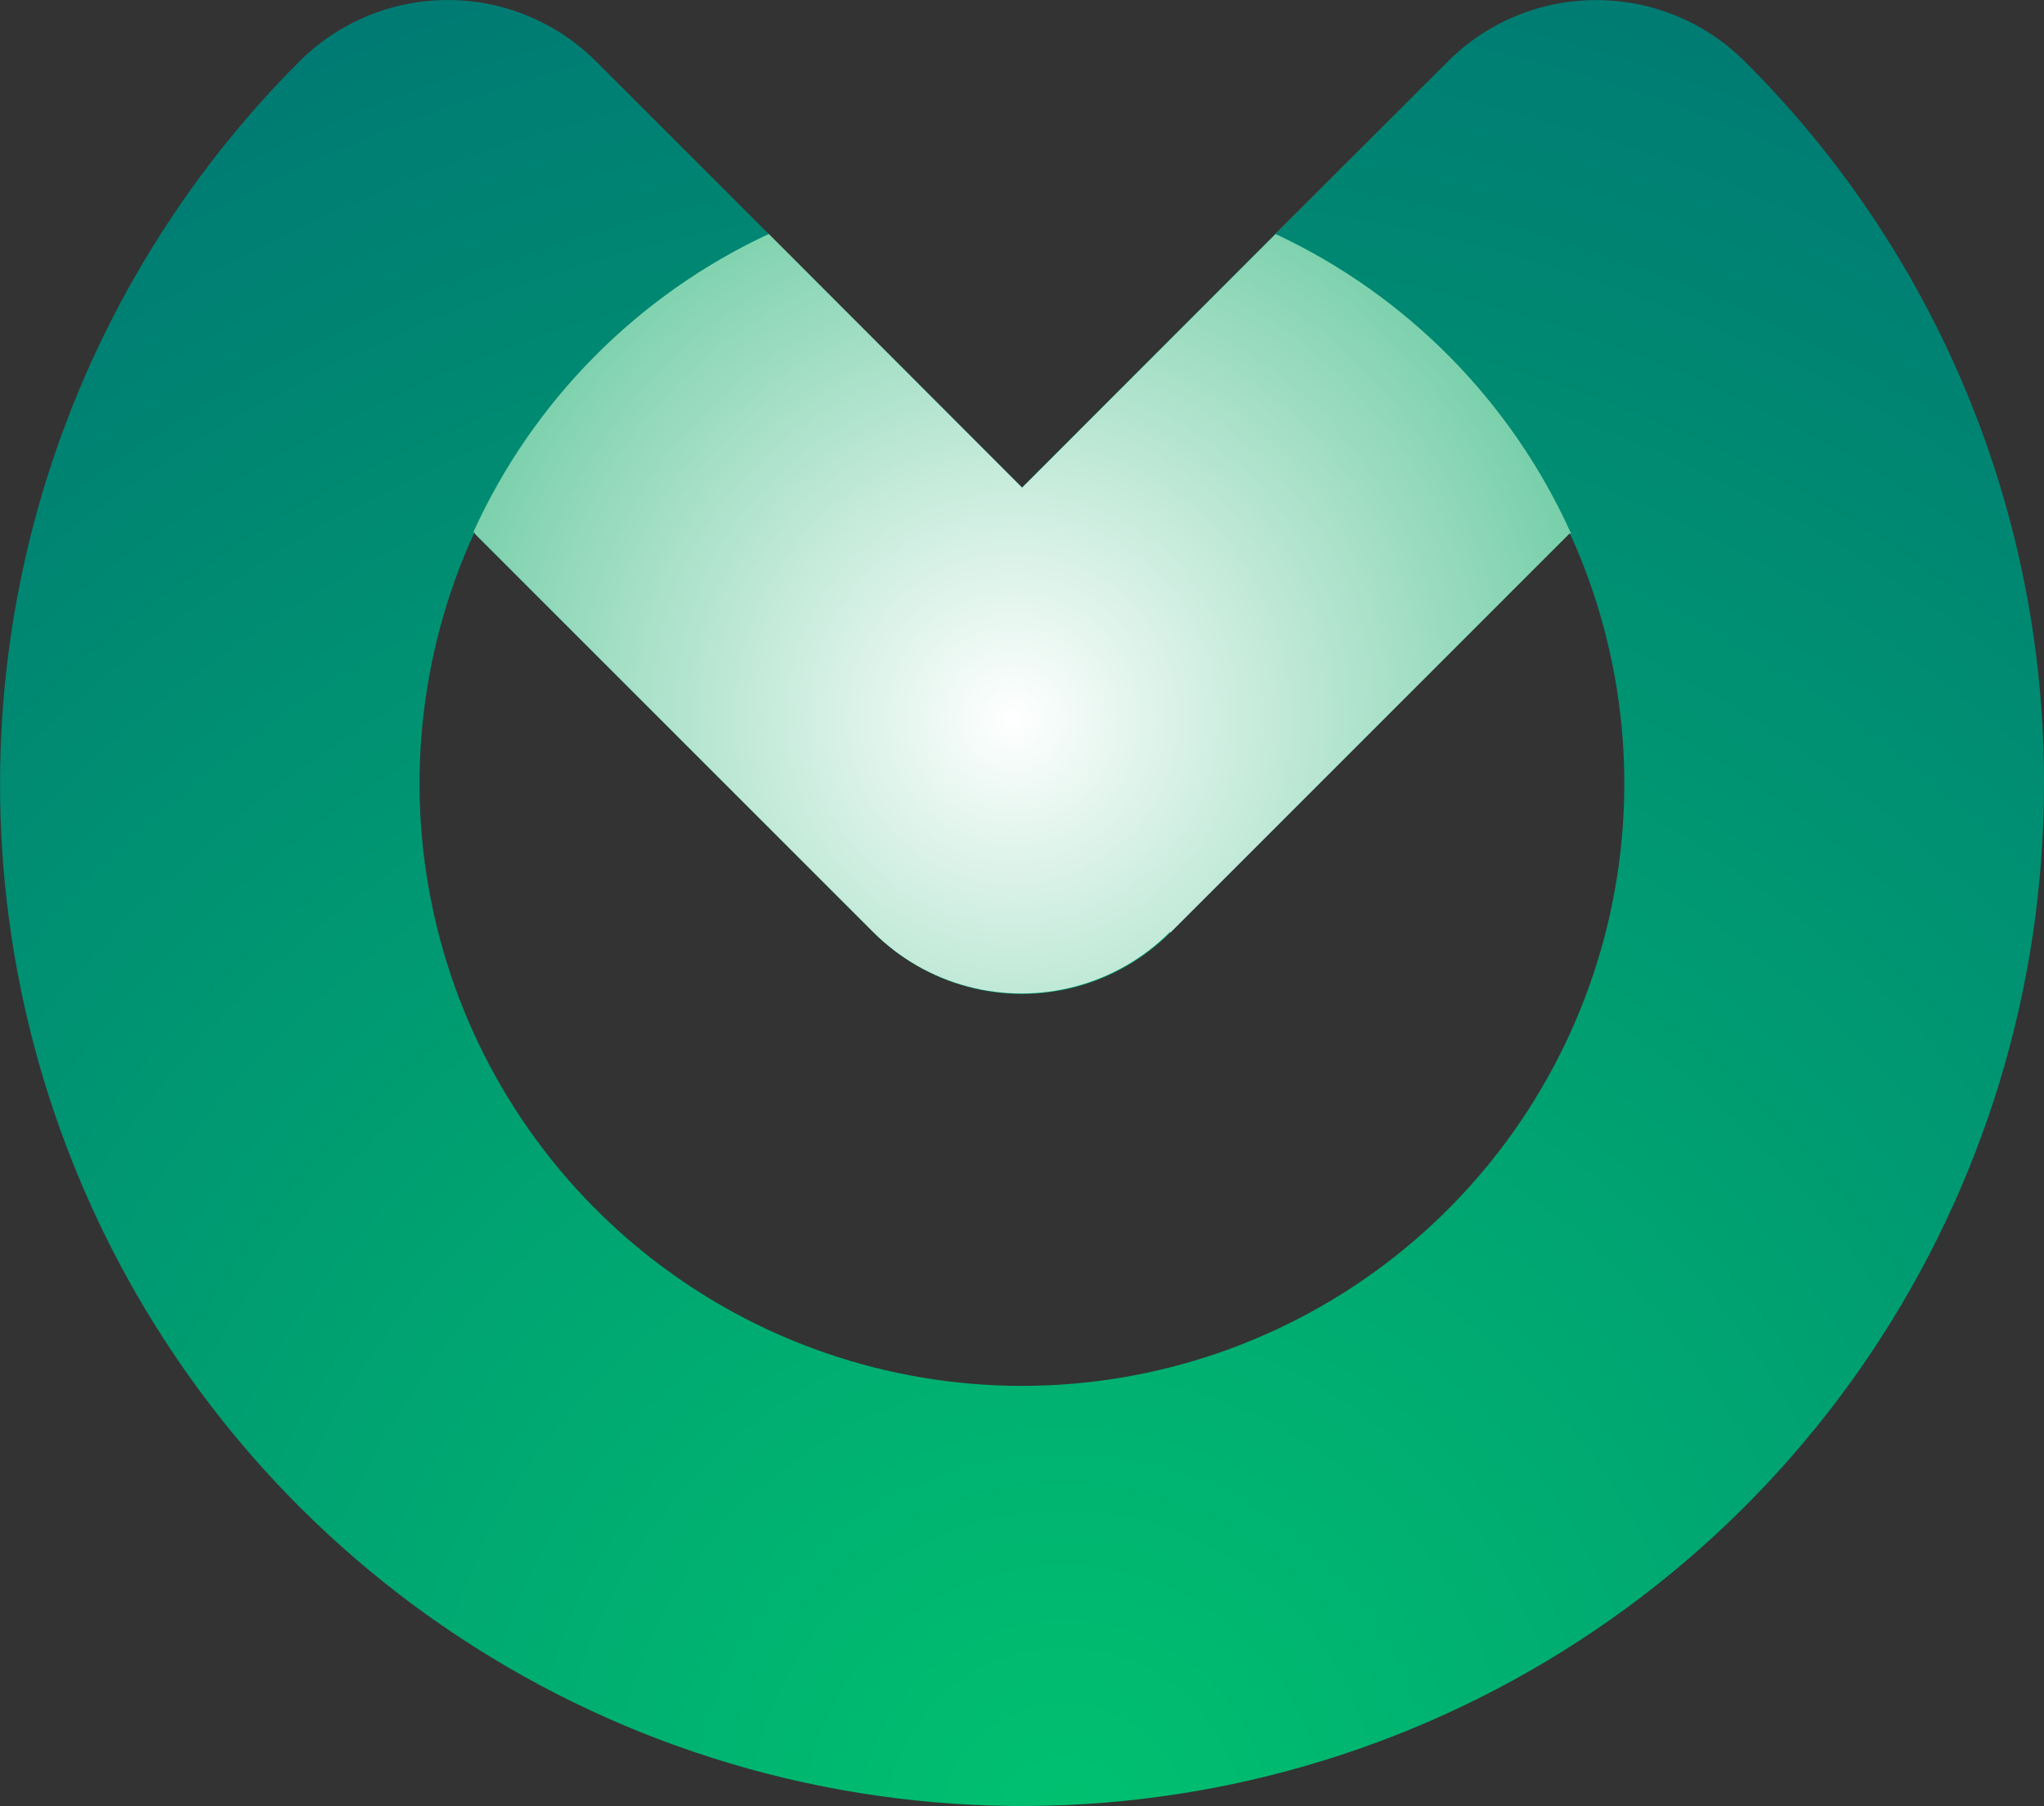 <svg id="Group_1964" data-name="Group 1964" xmlns="http://www.w3.org/2000/svg" xmlns:xlink="http://www.w3.org/1999/xlink" width="17" height="15.022" viewBox="0 0 17 15.022">
  <rect x="0" y="0" width="17" height="15.022" fill="#333333" stroke="none"/>
  <defs>
    <radialGradient id="radial-gradient" cx="0.269" cy="0.735" r="0.989" gradientUnits="objectBoundingBox">
      <stop offset="0" stop-color="#00c170"/>
      <stop offset="1" stop-color="#005c74"/>
    </radialGradient>
    <radialGradient id="radial-gradient-2" cx="0.414" cy="0.59" r="0.676" gradientUnits="objectBoundingBox">
      <stop offset="0" stop-color="#fff"/>
      <stop offset="1" stop-color="#1daf71"/>
    </radialGradient>
    <clipPath id="clip-path">
      <path id="Path_6" data-name="Path 6" d="M9.734,7.755l3.322-3.322a5.01,5.01,0,1,1-9.113,0L7.266,7.755a1.745,1.745,0,0,0,2.468,0M13.277,0A1.741,1.741,0,0,0,12.042.51L8.5,4.053,4.958.51A1.746,1.746,0,0,0,2.49.51a8.5,8.5,0,0,0,0,12.021A8.5,8.5,0,0,0,17,6.521,8.446,8.446,0,0,0,14.511.51,1.741,1.741,0,0,0,13.277,0Z" transform="translate(0 0.001)" fill="url(#radial-gradient)"/>
    </clipPath>
    <clipPath id="clip-path-2">
      <rect id="Rectangle_22" data-name="Rectangle 22" width="17" height="15.022" transform="translate(0 0)" fill="url(#radial-gradient-2)"/>
    </clipPath>
    <clipPath id="clip-path-3">
      <rect id="Rectangle_19" data-name="Rectangle 19" width="9.132" height="7.756" fill="url(#radial-gradient-2)"/>
    </clipPath>
    <clipPath id="clip-path-4">
      <path id="Path_7" data-name="Path 7" d="M20.087,9.1l3.322-3.322,0,.009.009-.007A5.035,5.035,0,0,0,20.96,3.29l1.435-1.435L18.853,5.4,16.746,3.29A5.034,5.034,0,0,0,14.29,5.767c.008.009.017.019.024.029l3.3,3.3a1.745,1.745,0,0,0,2.468,0" transform="translate(-14.29 -1.855)" fill="url(#radial-gradient-2)"/>
    </clipPath>
  </defs>
  <g id="Group_48" data-name="Group 48" transform="translate(0)">
    <g id="Group_35" data-name="Group 35" clip-path="url(#clip-path)">
      <rect id="Rectangle_17" data-name="Rectangle 17" width="22.583" height="22.678" transform="translate(-7.494 8.022) rotate(-46.95)" fill="url(#radial-gradient)"/>
    </g>
    <g id="Group_47" data-name="Group 47" transform="translate(0 0)" clip-path="url(#clip-path-2)">
      <g id="Group_41" data-name="Group 41" transform="translate(3.938 0.511)" style="mix-blend-mode: multiply;isolation: isolate">
        <g id="Group_40" data-name="Group 40">
          <g id="Group_39" data-name="Group 39" clip-path="url(#clip-path-3)">
            <g id="Group_38" data-name="Group 38" transform="translate(0 0)">
              <g id="Group_37" data-name="Group 37" clip-path="url(#clip-path-4)">
                <rect id="Rectangle_18" data-name="Rectangle 18" width="12.091" height="11.954" transform="translate(-3.912 3.327) rotate(-40.384)" fill="url(#radial-gradient-2)"/>
              </g>
            </g>
          </g>
        </g>
      </g>
    </g>
  </g>
</svg>
